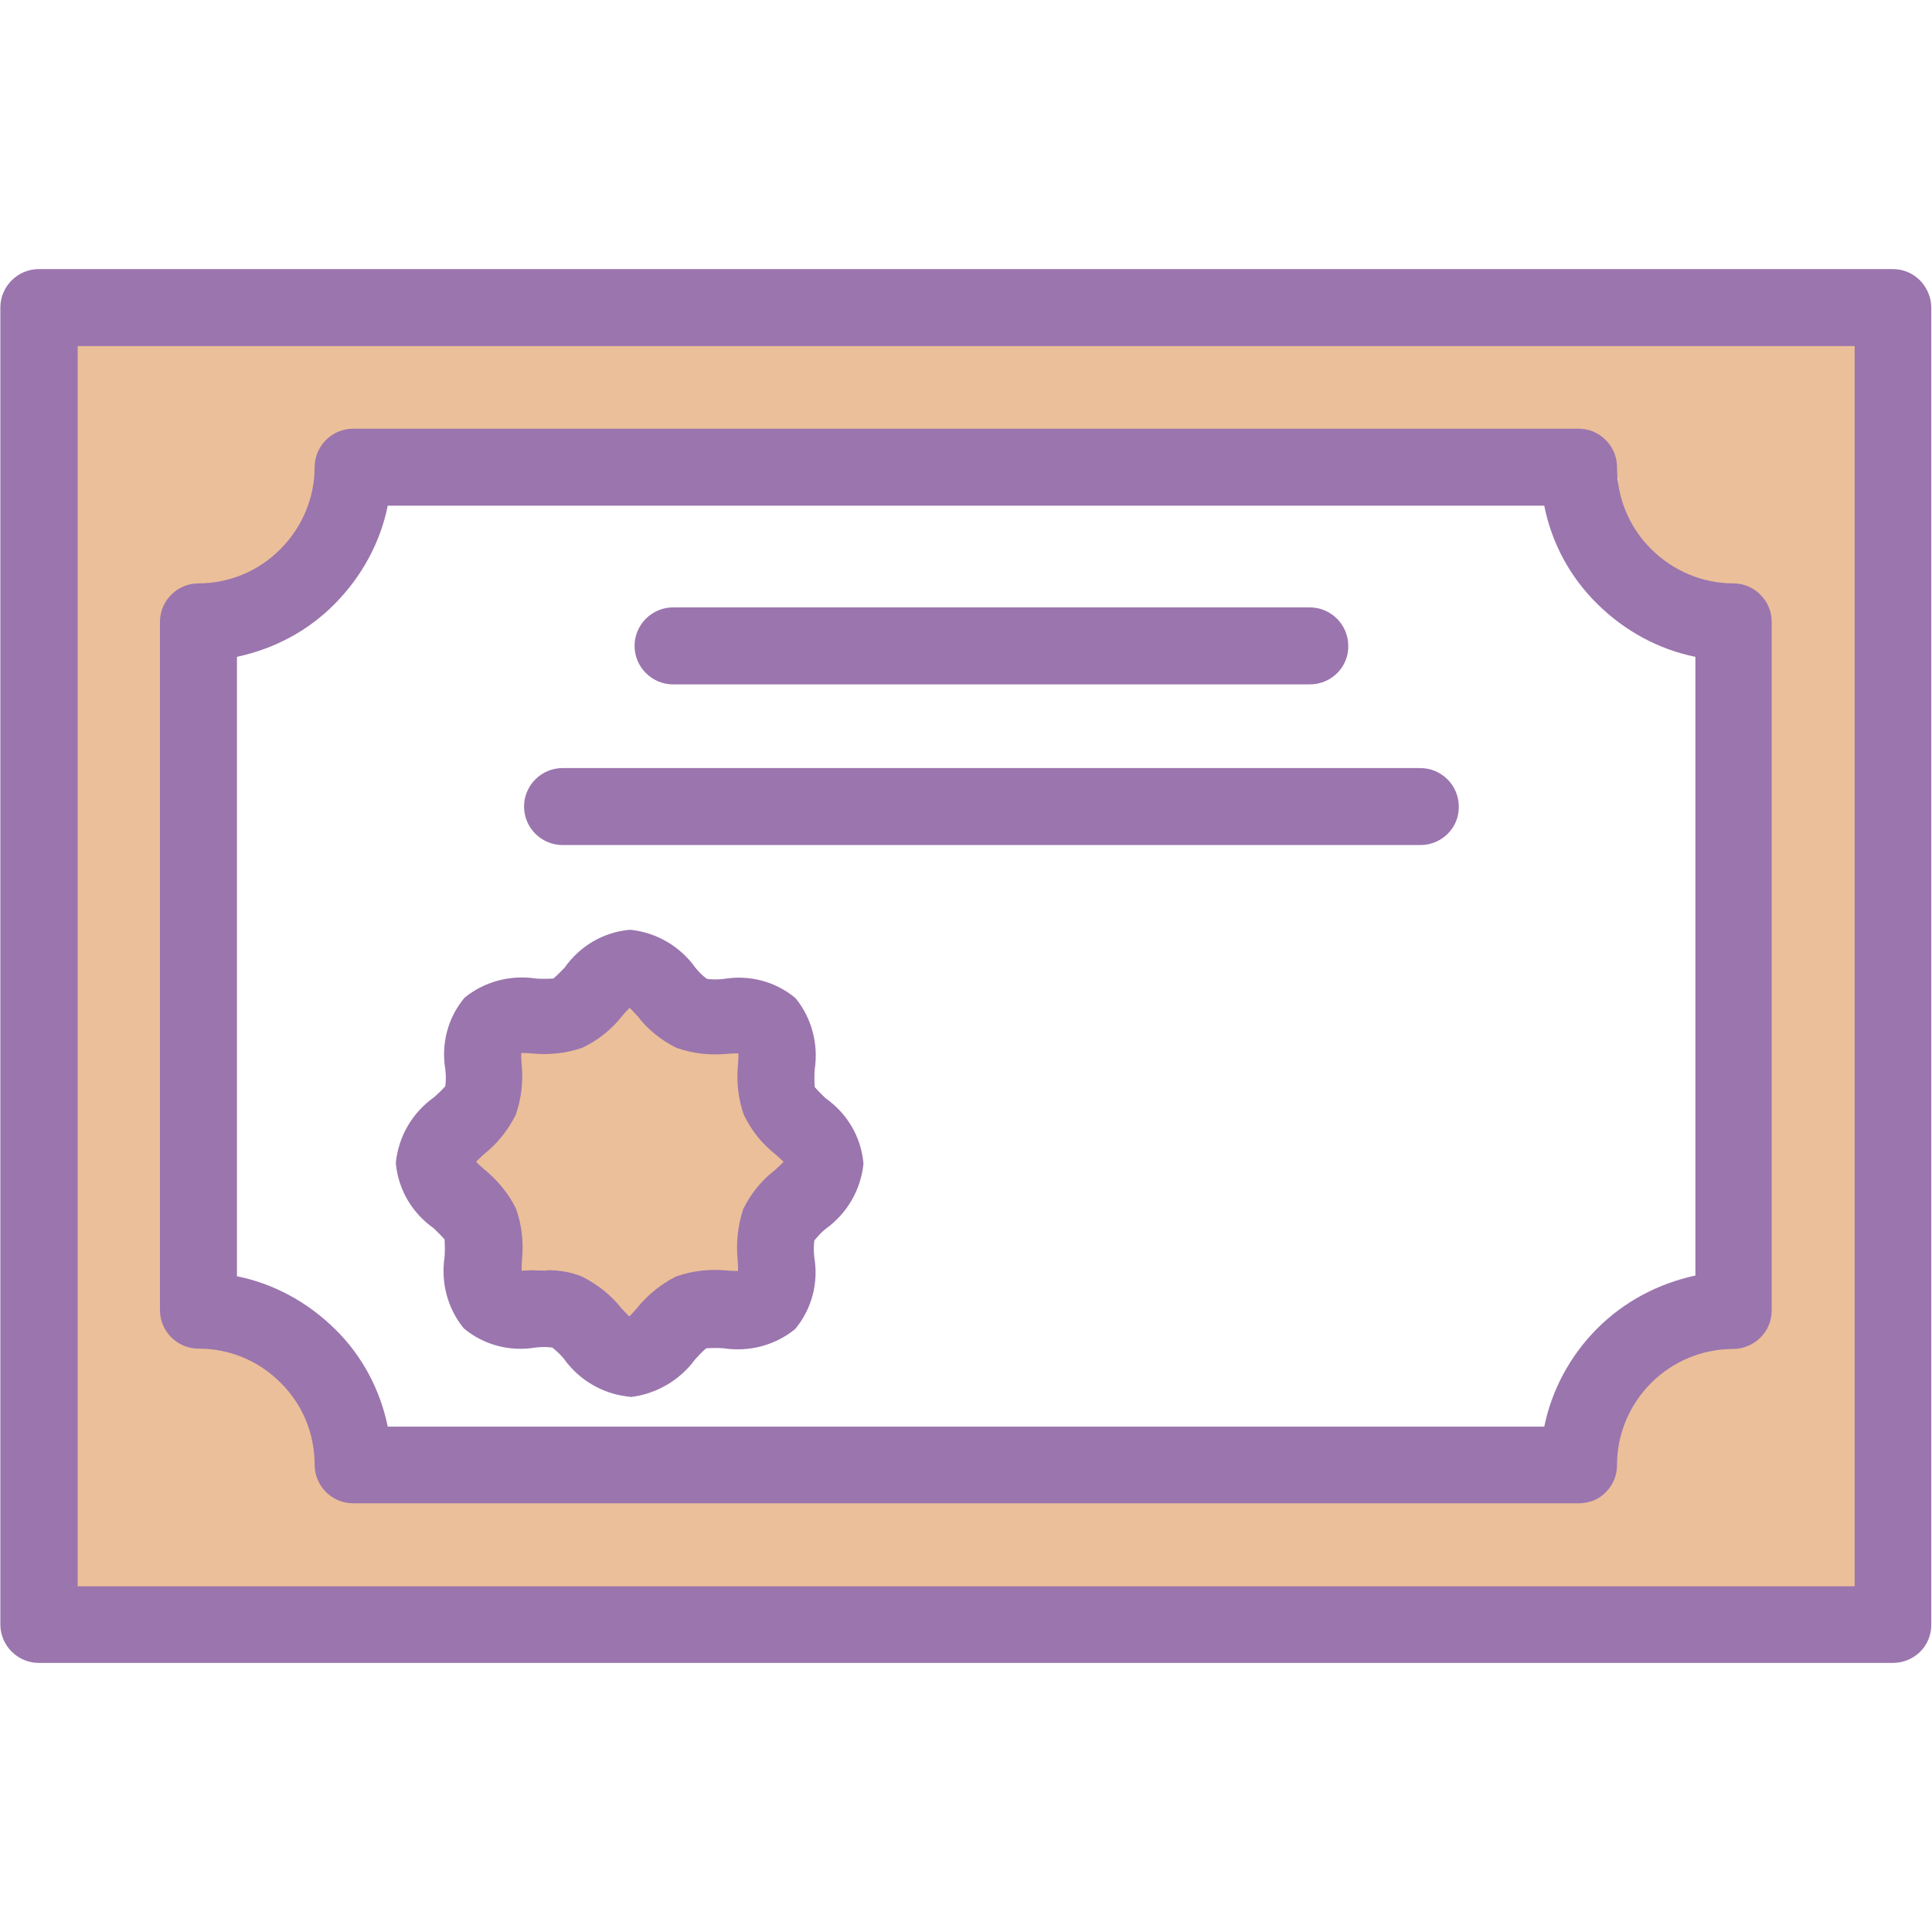 <?xml version="1.0" encoding="UTF-8"?> <!-- Generator: Adobe Illustrator 27.0.0, SVG Export Plug-In . SVG Version: 6.00 Build 0) --> <svg xmlns="http://www.w3.org/2000/svg" xmlns:xlink="http://www.w3.org/1999/xlink" id="Слой_1" x="0px" y="0px" viewBox="0 0 547.1 547.1" style="enable-background:new 0 0 547.1 547.1;" xml:space="preserve"> <style type="text/css"> .st0{fill:#EBBF99;} .st1{fill:#9B75AE;} </style> <path class="st0" d="M189.8,374.8h-21.1c-22,0-39.9-18-39.9-39.9v-12.7c0-22,18-39.9,39.9-39.9h21.1c22,0,39.9,18,39.9,39.9v12.7 C229.7,356.8,211.7,374.8,189.8,374.8z"></path> <path class="st0" d="M513.8,135.3H26.6c-6.6,0-12-5.4-12-12v-16.2c0-6.6,5.4-12,12-12h487.2c6.6,0,12,5.4,12,12v16.2 C525.8,129.9,520.4,135.3,513.8,135.3z"></path> <path class="st0" d="M513.8,135.3H26.6c-6.6,0-12-5.4-12-12v-16.2c0-6.6,5.4-12,12-12h487.2c6.6,0,12,5.4,12,12v16.2 C525.8,129.9,520.4,135.3,513.8,135.3z"></path> <path class="st0" d="M515.1,462.4H27.8c-6.6,0-12-5.4-12-12v-23.2c0-6.6,5.4-12,12-12h487.2c6.6,0,12,5.4,12,12v23.2 C527.1,457,521.7,462.4,515.1,462.4z"></path> <path class="st0" d="M49.8,445.5H25.7c-6.6,0-12-5.4-12-12V114.1c0-6.6,5.4-12,12-12h24.2c6.6,0,12,5.4,12,12v319.4 C61.8,440.1,56.4,445.5,49.8,445.5z"></path> <path class="st0" d="M528.8,431.6h-24.2c-6.6,0-12-5.4-12-12V100.1c0-6.6,5.4-12,12-12h24.2c6.6,0,12,5.4,12,12v319.4 C540.8,426.2,535.4,431.6,528.8,431.6z"></path> <path class="st0" d="M63.6,168L63.6,168c-18.1,0-32.9-14.8-32.9-32.9v-0.3c0-18.1,14.8-32.9,32.9-32.9h0c18.1,0,32.9,14.8,32.9,32.9 v0.3C96.5,153.2,81.7,168,63.6,168z"></path> <path class="st0" d="M491.1,170.6L491.1,170.6c-18.1,0-32.9-14.8-32.9-32.9v-0.3c0-18.1,14.8-32.9,32.9-32.9h0 c18.1,0,32.9,14.8,32.9,32.9v0.3C524,155.8,509.2,170.6,491.1,170.6z"></path> <path class="st0" d="M64.8,446.3L64.8,446.3c-18.1,0-32.9-14.8-32.9-32.9v-0.3c0-18.1,14.8-32.9,32.9-32.9h0 c18.1,0,32.9,14.8,32.9,32.9v0.3C97.7,431.5,82.9,446.3,64.8,446.3z"></path> <path class="st0" d="M485.6,438.1L485.6,438.1c-18.1,0-32.9-14.8-32.9-32.9v-0.3c0-18.1,14.8-32.9,32.9-32.9h0 c18.1,0,32.9,14.8,32.9,32.9v0.3C518.6,423.3,503.7,438.1,485.6,438.1z"></path> <g> <g> <path class="st1" d="M536,468.8H11c-4.8,0-8.8-3.9-8.8-8.8V87.1c0-4.8,3.9-8.8,8.8-8.8h525c2.3,0,4.5,0.9,6.2,2.6 c1.6,1.6,2.6,3.9,2.6,6.2v373c0,2.3-0.9,4.5-2.6,6.2C540.5,467.9,538.3,468.8,536,468.8z M19.8,451.3h507.5V95.9H19.8V451.3z"></path> <path class="st1" d="M536,470.9H11c-6,0-10.9-4.9-10.9-10.9V87.1c0-6,4.9-10.9,10.9-10.9h525c2.9,0,5.6,1.1,7.7,3.2 c2,2,3.2,4.9,3.2,7.7v373c0,2.9-1.1,5.6-3.2,7.7C541.6,469.8,538.9,470.9,536,470.9z M11,80.4c-3.7,0-6.7,3-6.7,6.7V460 c0,3.7,3,6.7,6.7,6.7h525c1.7,0,3.4-0.7,4.7-1.9c1.2-1.2,1.9-2.9,1.9-4.7v-373c0-1.7-0.7-3.5-2-4.7c-1.3-1.3-2.9-2-4.7-2H11z M529.5,453.4H17.7V93.8h511.8V453.4z M22,449.2h503.2V98H22V449.2z"></path> </g> <g> <path class="st1" d="M447,423.6H100c-4.8,0-8.8-3.9-8.8-8.8c0-9.3-3.7-18.2-10.3-24.8c-6.6-6.6-15.5-10.2-24.7-10.2 c-4.8,0-8.8-3.9-8.8-8.8V176.1c0-4.8,3.9-8.8,8.8-8.8c9.3,0,18.2-3.7,24.7-10.3c6.6-6.6,10.3-15.5,10.3-24.7 c0-4.8,3.9-8.8,8.8-8.8h347c2.3,0,4.5,0.9,6.2,2.6s2.6,3.9,2.6,6.2c0,9.3,3.7,18.2,10.3,24.7c6.6,6.6,15.5,10.3,24.7,10.3 c2.3,0,4.5,0.9,6.2,2.6s2.6,3.9,2.6,6.2v195c0,2.3-0.9,4.5-2.6,6.2c-1.6,1.6-3.9,2.6-6.2,2.6c-9.3,0-18.2,3.7-24.7,10.2 c-6.6,6.6-10.3,15.5-10.3,24.8c0,2.3-0.9,4.5-2.6,6.2C451.6,422.7,449.3,423.6,447,423.6z M108,406.1h331 c1.8-10.7,7-20.7,14.7-28.4c7.7-7.7,17.6-12.8,28.4-14.7V184.2c-10.7-1.8-20.6-7-28.4-14.7s-12.9-17.6-14.7-28.4H108 c-1.8,10.7-7,20.6-14.7,28.4S75.7,182.3,65,184.2v178.9c10.7,1.8,20.6,7,28.4,14.7C101,385.4,106.2,395.3,108,406.1L108,406.1z"></path> <path class="st1" d="M447,425.7H100c-6,0-10.9-4.9-10.9-10.9c0-8.8-3.4-17.1-9.7-23.3c-6.2-6.2-14.4-9.6-23.2-9.6 c-6,0-10.9-4.9-10.9-10.9V176.1c0-6,4.9-10.9,10.9-10.9c8.7,0,17.1-3.5,23.2-9.7c6.2-6.2,9.7-14.6,9.7-23.2 c0-6,4.9-10.9,10.9-10.9h347c2.9,0,5.6,1.1,7.7,3.2s3.2,4.8,3.2,7.7c0,8.7,3.5,17.1,9.7,23.2c6.2,6.2,14.6,9.7,23.2,9.7 c2.9,0,5.6,1.1,7.7,3.2c2.1,2.1,3.2,4.8,3.2,7.7v195c0,2.9-1.1,5.6-3.2,7.7c-2,2-4.9,3.2-7.7,3.2c-8.7,0-17.1,3.5-23.2,9.6 c-6.2,6.2-9.7,14.5-9.7,23.3c0,2.9-1.1,5.6-3.2,7.7C452.8,424.6,450,425.7,447,425.7z M100,125.6c-3.7,0-6.7,3-6.7,6.7 c0,9.7-4,19.3-10.9,26.2c-6.8,6.9-16.4,10.9-26.2,10.9c-3.7,0-6.7,3-6.7,6.7V371c0,3.7,3,6.7,6.7,6.7c9.9,0,19.2,3.8,26.2,10.8 c7,7,10.9,16.4,10.9,26.3c0,3.7,3,6.7,6.7,6.7h347c1.8,0,3.5-0.7,4.7-1.9c1.3-1.3,2-2.9,2-4.7c0-9.9,3.9-19.3,10.9-26.3 c6.9-6.9,16.4-10.8,26.2-10.8c1.7,0,3.5-0.7,4.7-2c1.3-1.3,2-2.9,2-4.7v-195c0-1.8-0.7-3.4-2-4.7c-1.3-1.3-2.9-2-4.7-2 c-9.7,0-19.3-4-26.2-10.9c-6.9-6.8-10.9-16.4-10.9-26.2c0-1.8-0.7-3.4-2-4.7c-1.3-1.3-2.9-2-4.7-2H100z M440.8,408.2H106.2 l-0.3-1.8c-1.7-10.2-6.7-19.8-14-27.1c-7.6-7.5-17-12.4-27.2-14.1l-1.8-0.3V182.4l1.8-0.3c10.5-1.9,19.9-6.7,27.2-14.1 c7.5-7.6,12.4-17,14.1-27.3l0.3-1.8h334.6l0.3,1.8c1.7,10.4,6.6,19.8,14.1,27.2c7.6,7.5,17,12.4,27.3,14.1l1.8,0.3v182.4l-1.8,0.3 c-10.4,1.8-19.9,6.7-27.3,14.1c-7.4,7.4-12.4,17.1-14.1,27.2L440.8,408.2z M109.8,404h327.5c2.1-10.4,7.4-20.2,15-27.8 c7.6-7.6,17.2-12.7,27.8-15V186c-10.4-2.1-20-7.3-27.8-15c-7.7-7.6-12.9-17.2-15-27.8H109.8c-2.1,10.4-7.3,20-15,27.8 c-7.5,7.6-17,12.7-27.7,15v175.4c10.4,2.1,20,7.3,27.8,15C102.5,383.8,107.7,393.6,109.8,404z"></path> </g> <g> <path class="st1" d="M402.2,237.2H159.3c-4.8,0-8.8-3.9-8.8-8.8s3.9-8.8,8.8-8.8h242.9c4.8,0,8.8,3.9,8.8,8.8 S407.1,237.2,402.2,237.2z"></path> <path class="st1" d="M402.2,239.3H159.3c-6,0-10.9-4.9-10.9-10.9c0-6,4.9-10.9,10.9-10.9h242.9c6,0,10.9,4.9,10.9,10.9 C413.2,234.4,408.3,239.3,402.2,239.3z M159.3,221.7c-3.7,0-6.7,2.9-6.7,6.7c0,3.7,3,6.7,6.7,6.7h242.9c3.7,0,6.7-2.9,6.7-6.7 c0-3.7-3-6.7-6.7-6.7H159.3z"></path> </g> <g> <path class="st1" d="M370.9,191.7H190.6c-4.8,0-8.8-3.9-8.8-8.8s3.9-8.8,8.8-8.8h180.3c4.8,0,8.8,3.9,8.8,8.8 S375.8,191.7,370.9,191.7L370.9,191.7z"></path> <path class="st1" d="M370.9,193.8H190.6c-6,0-10.9-4.9-10.9-10.9c0-6,4.9-10.9,10.9-10.9h180.3c6,0,10.9,4.9,10.9,10.9 C381.9,188.9,377,193.8,370.9,193.8z M190.6,176.2c-3.7,0-6.7,2.9-6.7,6.7c0,3.7,3,6.7,6.7,6.7h180.3c3.7,0,6.7-2.9,6.7-6.7 c0-3.7-3-6.7-6.7-6.7H190.6z"></path> </g> <g> <path class="st1" d="M178.2,393.4c-6.8-0.7-12.9-4.3-16.8-9.9c-1.2-1.5-2.6-2.8-4.1-4c-2-0.3-4-0.3-6-0.1 c-6.6,1.1-13.3-0.6-18.5-4.8c-4.2-5.2-5.9-11.9-4.8-18.5c0.2-2,0.1-4-0.1-6c-1.2-1.5-2.5-2.8-3.9-4c-5.6-3.9-9.2-10-9.9-16.8 c0.7-6.8,4.3-12.9,9.9-16.8c1.5-1.2,2.8-2.6,4-4c0.3-2,0.3-4,0.1-6c-1.1-6.6,0.6-13.3,4.8-18.5c5.2-4.2,11.9-5.9,18.5-4.8 c2,0.2,4,0.1,6-0.1c1.5-1.2,2.8-2.5,4-3.9c3.9-5.6,10-9.2,16.8-9.9c6.8,0.7,12.9,4.3,16.8,9.9c1.2,1.5,2.6,2.8,4.1,4 c2,0.3,4,0.3,6,0.1c6.6-1.1,13.3,0.6,18.5,4.8c4.2,5.2,5.9,11.9,4.8,18.5c-0.2,2-0.1,4,0.1,6c1.2,1.5,2.5,2.8,3.9,4 c5.6,3.9,9.2,10,9.9,16.8c-0.7,6.8-4.3,12.9-9.9,16.8c-1.5,1.2-2.8,2.6-4,4.1c-0.3,2-0.3,4-0.1,6c1.1,6.6-0.6,13.3-4.8,18.5 c-5.2,4.2-11.9,5.9-18.5,4.8c-2-0.2-4-0.1-6,0.1c-1.5,1.2-2.8,2.5-4,3.9C191.1,389,184.9,392.7,178.2,393.4L178.2,393.4z M154.6,361.8c3.2-0.1,6.4,0.4,9.4,1.6c4,2,7.5,4.8,10.3,8.3c1.2,1.4,2.5,2.7,3.8,3.9c1.4-1.2,2.7-2.5,3.9-3.9 c2.8-3.5,6.3-6.4,10.3-8.4c4.3-1.5,8.9-2,13.5-1.5c1.7,0.1,3.4,0.1,5.1,0c0.1-1.7,0.1-3.4,0-5.1c-0.5-4.5-0.1-9.1,1.4-13.5 c2-4,4.8-7.5,8.4-10.3c1.4-1.2,2.7-2.5,3.9-3.9c-1.2-1.4-2.5-2.7-3.9-3.8c-3.5-2.8-6.4-6.3-8.3-10.3c-1.5-4.3-2-8.9-1.5-13.5 c0.1-1.7,0.1-3.4,0-5.1c-1.7-0.1-3.4-0.1-5.1,0c-4.6,0.5-9.2,0-13.5-1.5c-4-2-7.5-4.8-10.3-8.4c-1.2-1.4-2.5-2.7-3.8-3.9 c-1.4,1.2-2.7,2.5-3.8,3.9c-2.8,3.5-6.3,6.4-10.3,8.3c-4.3,1.5-8.9,2-13.5,1.5c-1.7-0.1-3.4-0.1-5.1,0c-0.1,1.7-0.1,3.4,0,5.1 c0.5,4.6,0,9.2-1.5,13.5c-2,4-4.8,7.5-8.3,10.3c-1.4,1.2-2.7,2.5-3.9,3.8c1.2,1.4,2.5,2.7,3.9,3.9c3.5,2.8,6.4,6.3,8.4,10.3 c1.5,4.3,2,8.9,1.5,13.5c-0.1,1.7-0.1,3.4,0,5.1c1.7,0.1,3.4,0.1,5.1,0C151.9,361.8,153.2,361.8,154.6,361.8L154.6,361.8z"></path> <path class="st1" d="M178.2,395.5l-0.2,0c-7.4-0.8-14-4.7-18.3-10.7c-0.9-1.1-1.9-2.1-3.3-3.2c-1.5-0.2-3.1-0.2-4.8,0 c-7.2,1.2-14.5-0.7-20.1-5.3l-0.3-0.3c-4.5-5.6-6.4-12.9-5.3-20.1c0.1-1.4,0.1-2.9,0-4.9c-0.9-1.1-2-2.1-3.1-3.2 c-6.1-4.3-10-10.9-10.7-18.3l0-0.2l0-0.2c0.8-7.4,4.7-14,10.7-18.3c1.2-1,2.4-2.2,3.3-3.2c0.2-1.5,0.2-3.1,0-4.8 c-1.2-7.2,0.7-14.5,5.3-20.1l0.3-0.3c5.6-4.5,12.9-6.4,20.1-5.3c1.4,0.1,2.9,0.1,4.9,0c1.1-0.9,2.1-2,3.2-3.1 c4.3-6.1,10.9-10,18.3-10.7l0.2,0l0.2,0c7.4,0.8,14,4.7,18.3,10.7c0.9,1.1,1.9,2.2,3.3,3.2c1.5,0.2,3.1,0.2,4.8,0 c7.2-1.2,14.5,0.7,20.1,5.3l0.3,0.3c4.5,5.6,6.4,12.9,5.3,20.1c-0.1,1.4-0.1,2.9,0,4.9c0.9,1.1,2,2.1,3.1,3.2 c6.1,4.3,10,10.9,10.7,18.3l0,0.2l0,0.2c-0.8,7.4-4.7,14-10.7,18.3c-1.1,0.9-2.1,1.9-3.2,3.3c-0.2,1.5-0.2,3.1,0,4.8 c1.2,7.2-0.7,14.5-5.3,20.1l-0.3,0.3c-5.6,4.5-12.9,6.4-20.1,5.3c-1.4-0.1-2.9-0.1-4.9,0c-1.1,0.9-2.1,2-3.2,3.2 c-4.3,5.9-11.1,9.8-18.2,10.6L178.2,395.5z M154,377.1c1.2,0,2.4,0.1,3.6,0.3l0.6,0.1l0.4,0.4c1.8,1.4,3.3,2.9,4.4,4.3l0.1,0.1 c3.5,5,9,8.3,15.1,9c5.9-0.7,11.5-4,15.1-8.9l0.1-0.1c1.4-1.6,2.8-3,4.3-4.2l0.5-0.4l0.6-0.1c2.6-0.3,4.5-0.3,6.4-0.1l0.1,0 c5.9,1,12-0.5,16.6-4.2c3.7-4.6,5.2-10.7,4.2-16.6l0-0.1c-0.2-2.3-0.2-4.5,0.1-6.5l0.1-0.6l0.4-0.4c1.4-1.8,2.9-3.3,4.3-4.4 l0.1-0.1c5-3.5,8.3-9,9-15.1c-0.7-6.1-4-11.6-9-15.1l-0.2-0.1c-1.6-1.4-3-2.8-4.2-4.3l-0.4-0.5l-0.1-0.6c-0.3-2.6-0.3-4.5-0.1-6.4 l0-0.1c1-5.9-0.5-12-4.2-16.6c-4.6-3.7-10.7-5.2-16.6-4.2l-0.1,0c-2.3,0.2-4.5,0.2-6.5-0.1l-0.6-0.1l-0.4-0.4 c-1.8-1.4-3.3-2.9-4.4-4.3l-0.1-0.1c-3.5-5-9-8.3-15.1-9c-6.1,0.7-11.6,4-15.1,9l-0.1,0.2c-1.4,1.6-2.8,3-4.3,4.2l-0.5,0.4 l-0.6,0.1c-2.6,0.3-4.5,0.3-6.4,0.1l-0.1,0c-5.9-1-12,0.5-16.6,4.2c-3.7,4.6-5.2,10.7-4.2,16.6l0,0.1c0.2,2.3,0.2,4.5-0.1,6.5 l-0.1,0.6l-0.4,0.5c-1.1,1.3-2.5,2.9-4.3,4.3l-0.1,0.1c-5,3.5-8.3,9-9,15.1c0.7,6.1,4,11.6,9,15.1l0.2,0.1c1.6,1.4,3,2.8,4.2,4.3 l0.4,0.5l0.1,0.6c0.3,2.6,0.3,4.5,0.1,6.4l0,0.1c-1,5.9,0.5,12,4.2,16.6c4.6,3.7,10.7,5.2,16.6,4.2l0.1,0 C152.1,377.2,153.1,377.1,154,377.1z M178.1,378.4l-1.4-1.3c-1.5-1.4-2.8-2.8-4-4.1c-2.6-3.3-5.8-5.9-9.6-7.7 c-2.6-1-5.5-1.5-8.5-1.4l-0.1,0c-1.4,0-2.7,0-3.9-0.1c-1.7,0.1-3.5,0.1-5.2,0l-1.9-0.1l-0.1-1.9c-0.1-1.8-0.1-3.6,0-5.4l0-0.1 c0.5-4.3,0-8.5-1.3-12.4c-1.8-3.6-4.5-6.9-7.8-9.5c-1.5-1.3-2.9-2.7-4.2-4.2l-1.2-1.4l1.3-1.4c1.4-1.5,2.8-2.8,4.1-4 c3.3-2.6,5.8-5.8,7.7-9.5c1.4-4,1.8-8.1,1.3-12.4l0-0.1c-0.1-1.8-0.1-3.6,0-5.3l0.1-1.9l1.9-0.1c1.8-0.1,3.6-0.1,5.4,0l0.1,0 c4.3,0.5,8.5,0,12.5-1.4c3.5-1.7,6.8-4.3,9.4-7.7c1.1-1.4,2.5-2.8,4.1-4.2l1.4-1.2l1.4,1.3c1.5,1.4,2.8,2.8,4,4.1l0.1,0.1 c2.5,3.2,5.7,5.8,9.5,7.7c4,1.4,8.1,1.8,12.4,1.3l0.1,0c1.8-0.1,3.6-0.1,5.3,0l1.9,0.1l0.1,1.9c0.1,1.8,0.1,3.6,0,5.3l0,0.1 c-0.5,4.3,0,8.5,1.4,12.5c1.7,3.5,4.3,6.8,7.7,9.5c1.4,1.1,2.8,2.5,4.2,4.1l1.2,1.4l-1.2,1.4c-1.3,1.5-2.7,2.9-4.1,4.1l-0.1,0.1 c-3.2,2.5-5.8,5.7-7.7,9.4c-1.3,3.9-1.7,8.1-1.3,12.4l0,0.1c0.1,1.8,0.1,3.6,0,5.3l-0.1,1.9l-1.9,0.1c-1.8,0.1-3.6,0.1-5.3,0 l-0.1,0c-4.3-0.5-8.5,0-12.4,1.3c-3.6,1.8-6.9,4.5-9.5,7.8c-1.3,1.5-2.7,2.9-4.2,4.2L178.1,378.4z M155.4,359.7 c3.3,0,6.5,0.6,9.4,1.8l0.2,0.1c4.3,2.2,8,5.1,11,8.9c0.6,0.7,1.4,1.5,2.2,2.3c0.8-0.8,1.5-1.6,2.2-2.4c3-3.7,6.8-6.8,11-8.9 l0.3-0.1c4.6-1.6,9.4-2.1,14.4-1.6c1,0.1,1.9,0.1,2.9,0.1c0-1,0-1.9-0.1-2.9c-0.5-5,0-9.8,1.5-14.4l0.1-0.3c2.2-4.4,5.2-8.1,9-11 c0.8-0.7,1.6-1.5,2.4-2.3c-0.8-0.8-1.6-1.5-2.3-2.1c-3.9-3.1-6.9-6.9-8.9-11.1l-0.1-0.2c-1.6-4.6-2.1-9.4-1.6-14.4 c0.1-1,0.1-1.9,0.1-2.9c-1,0-1.9,0-2.9,0.1c-5,0.5-9.8,0-14.4-1.6l-0.3-0.1c-4.4-2.2-8.1-5.2-11-9c-0.7-0.8-1.4-1.5-2.2-2.3 c-0.8,0.8-1.5,1.5-2.1,2.3c-3.1,3.9-6.9,6.9-11.1,8.9l-0.2,0.1c-4.6,1.6-9.4,2.1-14.4,1.6c-1-0.1-1.9-0.1-2.9-0.1 c0,1,0,1.9,0.1,2.9c0.5,5,0,9.8-1.6,14.4l-0.1,0.3c-2.2,4.3-5.1,8-8.9,11c-0.7,0.6-1.5,1.4-2.3,2.2c0.8,0.8,1.6,1.5,2.4,2.2 c3.7,3,6.8,6.8,8.9,11l0.1,0.3c1.6,4.6,2.1,9.4,1.6,14.4c-0.1,1-0.1,1.9-0.1,2.9c1,0,2,0,2.9-0.1l0.2,0l0.1,0 c1.1,0.1,2.4,0.1,3.7,0.1C154.9,359.7,155.2,359.7,155.4,359.7z"></path> </g> </g> </svg> 